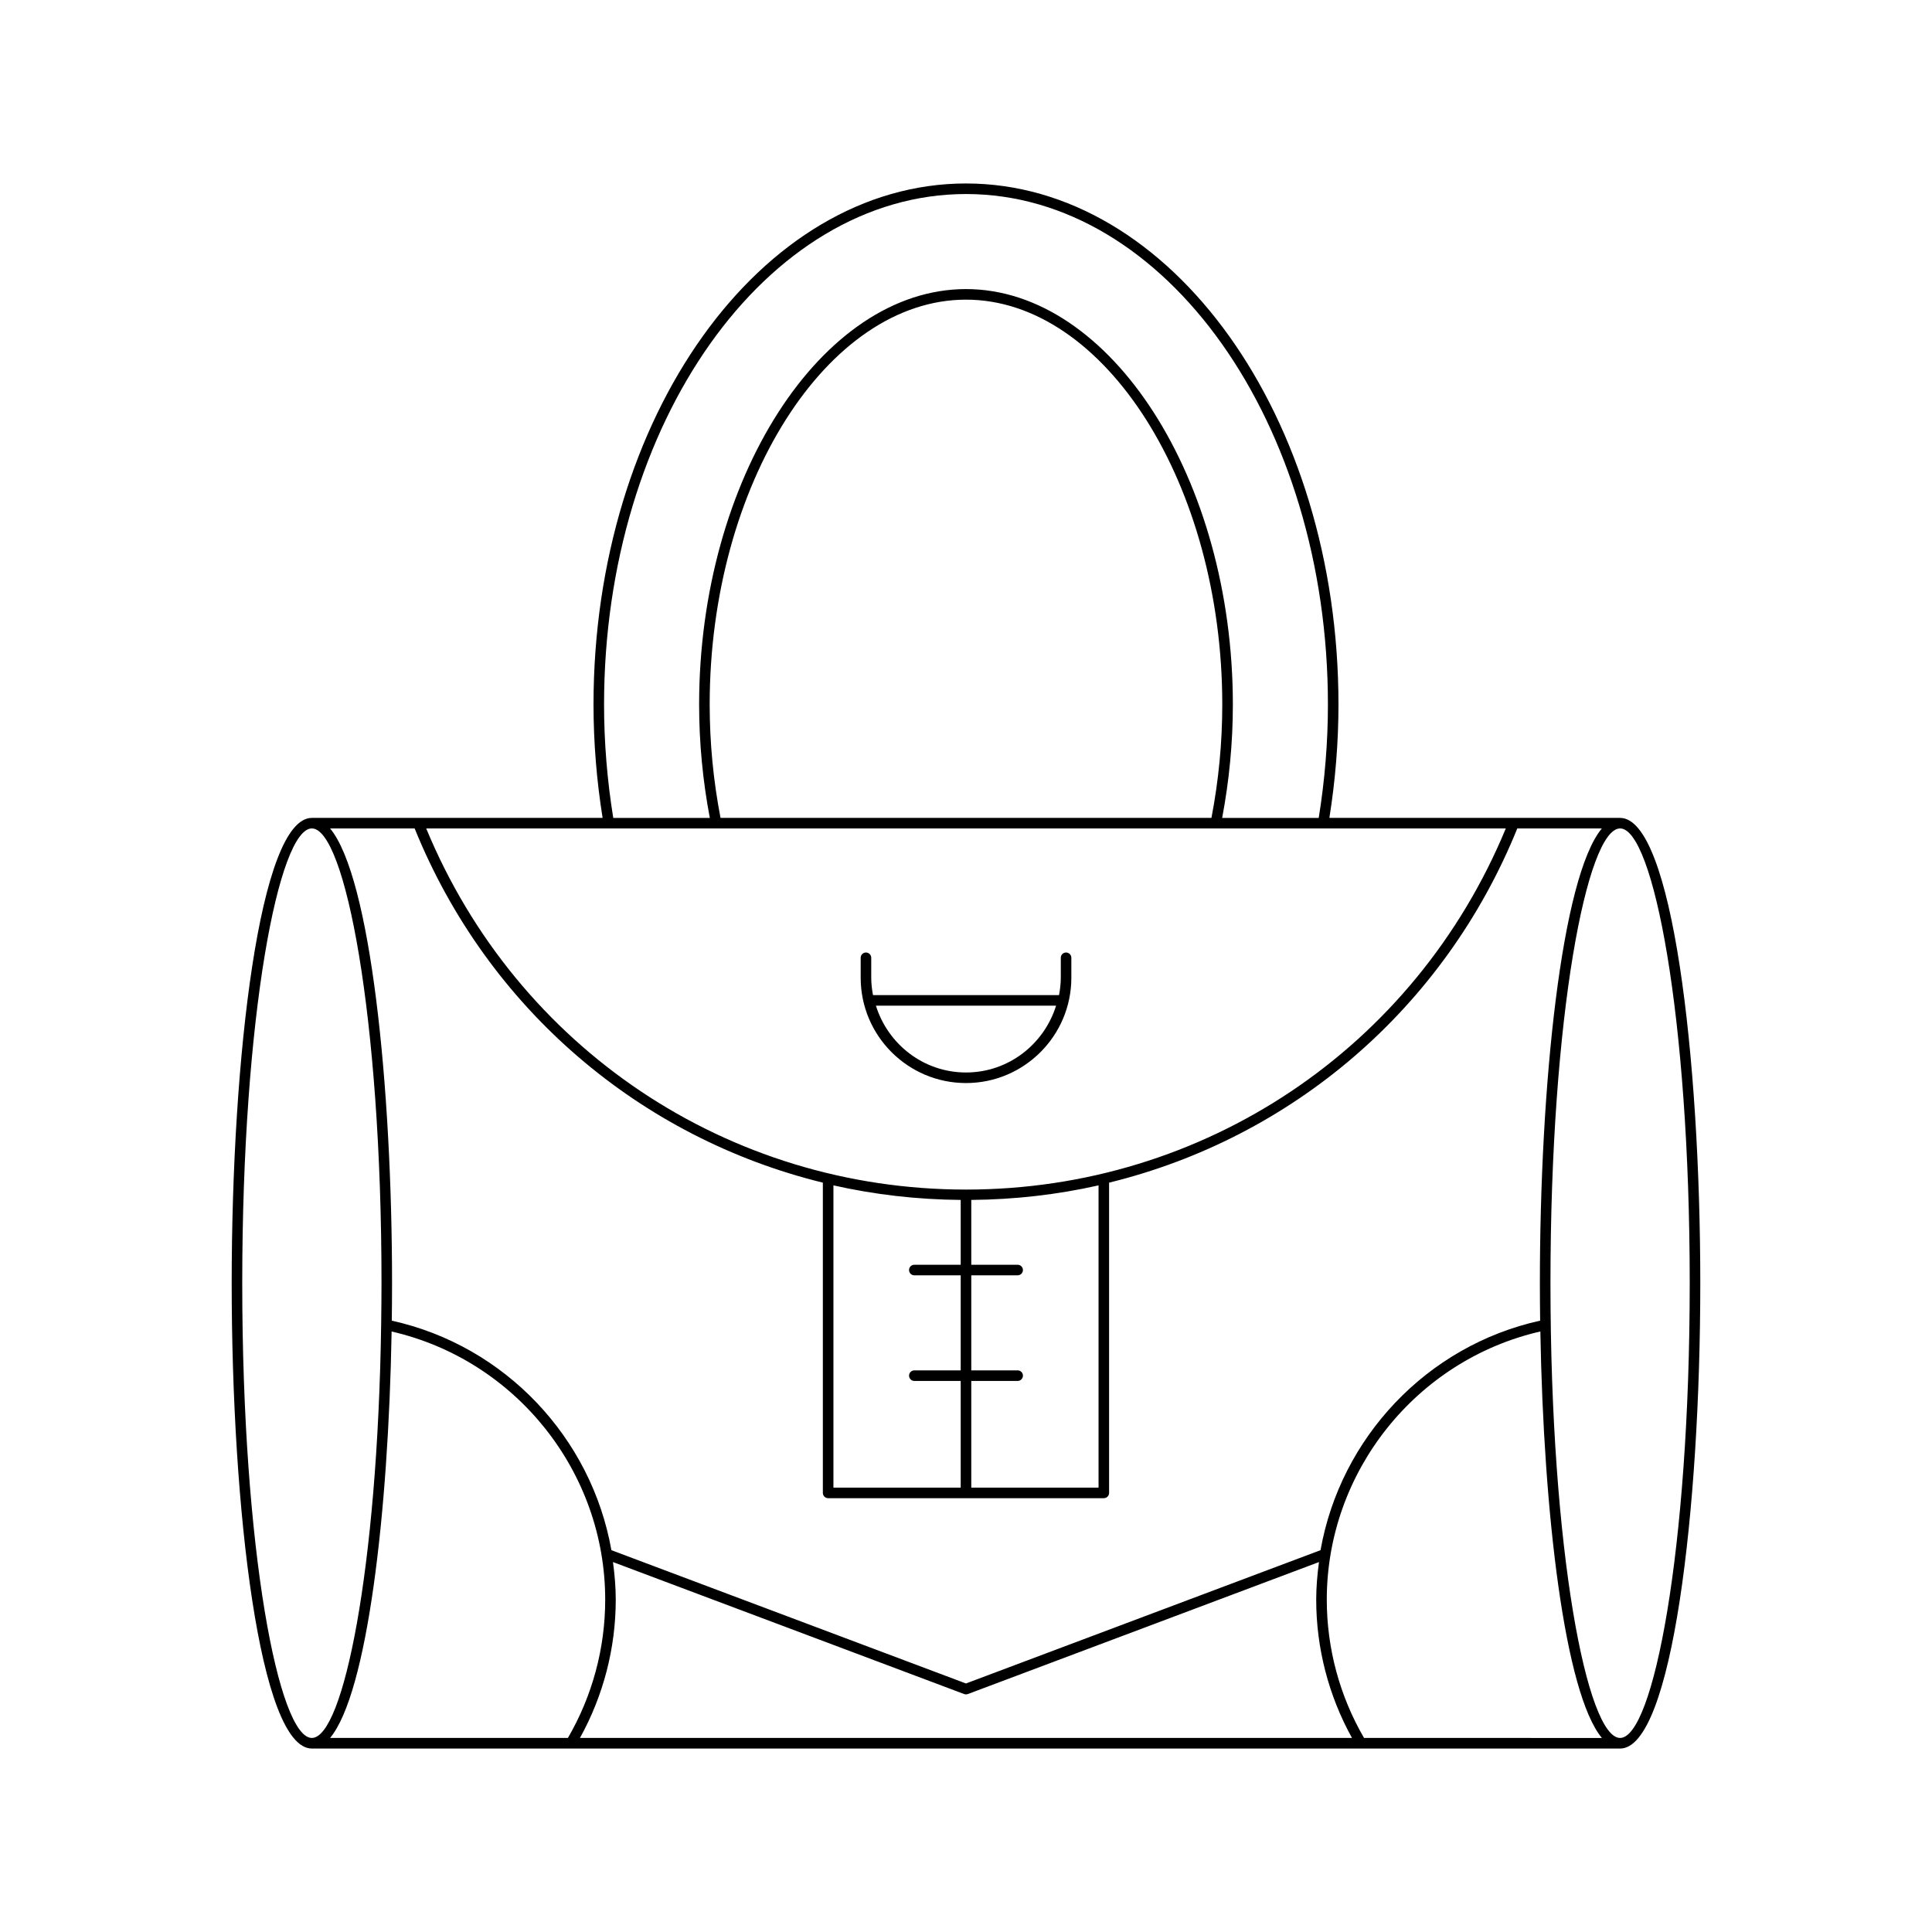 <?xml version="1.0" encoding="UTF-8"?>
<!-- Uploaded to: ICON Repo, www.iconrepo.com, Generator: ICON Repo Mixer Tools -->
<svg fill="#000000" width="800px" height="800px" version="1.1" viewBox="144 144 512 512" xmlns="http://www.w3.org/2000/svg">
 <g>
  <path d="m573.35 360.75h-77.051c1.582-9.922 2.41-20.016 2.41-30.039 0-76.145-44.281-138.09-98.711-138.09-54.43 0-98.711 61.949-98.711 138.09 0 10.023 0.828 20.117 2.41 30.039h-77.047c-13.805 0-21.25 63.535-21.25 123.32 0 59.777 7.445 123.31 21.25 123.31h68.656c0.008 0 0.012 0.004 0.02 0.004 0.008 0 0.012-0.004 0.02-0.004l278 0.004c13.805 0 21.25-63.535 21.25-123.31 0-59.785-7.445-123.32-21.25-123.32zm-173.35-165.33c52.883 0 95.914 60.691 95.914 135.3 0 10.02-0.836 20.117-2.438 30.039h-25.59c1.863-9.848 2.836-19.938 2.836-30.039 0-59.684-32.383-110.11-70.723-110.11-38.336 0-70.723 50.418-70.723 110.11 0 10.125 0.973 20.219 2.836 30.039h-25.59c-1.602-9.922-2.438-20.02-2.438-30.039 0-74.605 43.027-135.3 95.914-135.3zm65.047 165.33h-130.1c-1.895-9.816-2.875-19.914-2.875-30.039 0-58.164 31.105-107.3 67.922-107.3s67.922 49.141 67.922 107.3c0.004 10.102-0.977 20.199-2.871 30.039zm78.004 2.801c-24.078 58.188-79.961 95.699-143.05 95.699-63.094 0-118.98-37.512-143.05-95.699zm-129.36 143.61h-12.293v-25.191h12.293c0.77 0 1.398-0.629 1.398-1.398 0-0.77-0.629-1.398-1.398-1.398h-12.293v-17.18c11.531-0.102 22.828-1.398 33.73-3.859v80.105h-33.73v-28.277h12.293c0.77 0 1.398-0.629 1.398-1.398 0.004-0.773-0.625-1.402-1.398-1.402zm-27.387-25.188h12.293v25.191h-12.293c-0.77 0-1.398 0.629-1.398 1.398s0.629 1.398 1.398 1.398h12.293v28.277h-33.73v-80.105c10.902 2.461 22.199 3.762 33.73 3.859v17.18h-12.293c-0.77 0-1.398 0.629-1.398 1.398 0 0.773 0.629 1.402 1.398 1.402zm-132.42-118.43c19.371 47.797 59.781 82.008 108.18 93.871v82.223c0 0.77 0.629 1.398 1.398 1.398h73.059c0.77 0 1.398-0.629 1.398-1.398v-82.223c48.406-11.863 88.812-46.07 108.18-93.871h22.406c-10.703 12.879-16.422 68.137-16.422 120.52 0 3.301 0.027 6.609 0.07 9.922-30.121 6.664-52.938 31.098-58.199 60.828l-93.965 35.324-93.965-35.324c-5.258-29.734-28.078-54.16-58.199-60.824 0.047-3.312 0.07-6.625 0.07-9.93 0-52.383-5.723-107.64-16.422-120.52zm-27.238 241.03c-8.727 0-18.449-49.496-18.449-120.51 0-71.023 9.727-120.52 18.449-120.52 8.73 0 18.457 49.496 18.457 120.52 0 3.641-0.043 7.184-0.09 10.707 0 0.008-0.012 0.012-0.012 0.02-0.004 0.023 0.016 0.039 0.012 0.062-0.926 65.168-10.086 109.72-18.367 109.72zm67.855 0h-63.023c9.832-11.832 15.457-59.434 16.305-107.71 32.887 7.543 56.602 37.121 56.602 71.066 0 12.906-3.426 25.551-9.883 36.645zm3.195 0c6.188-11.18 9.484-23.785 9.484-36.645 0-3.375-0.297-6.691-0.734-9.969l93.055 34.977c0.16 0.062 0.324 0.09 0.496 0.09 0.168 0 0.332-0.027 0.492-0.086l93.055-34.98c-0.438 3.277-0.734 6.594-0.734 9.969 0 12.863 3.297 25.469 9.48 36.645zm207.79 0c-6.453-11.086-9.875-23.734-9.875-36.645 0-33.934 23.715-63.527 56.598-71.074 0.848 48.281 6.473 95.887 16.305 107.72zm67.859 0c-8.73 0-18.457-49.496-18.457-120.51 0-71.023 9.727-120.52 18.457-120.52 8.727 0 18.449 49.496 18.449 120.52 0 71.016-9.727 120.51-18.449 120.51z"/>
  <path d="m400 431.02c15.395 0 27.918-12.523 27.918-27.918v-5.281c0-0.77-0.629-1.398-1.398-1.398s-1.398 0.629-1.398 1.398v5.281c0 1.578-0.188 3.113-0.465 4.613h-49.305c-0.281-1.5-0.465-3.035-0.465-4.613v-5.281c0-0.77-0.629-1.398-1.398-1.398s-1.398 0.629-1.398 1.398v5.281c-0.008 15.391 12.516 27.918 27.91 27.918zm23.875-20.508c-3.188 10.219-12.621 17.707-23.875 17.707s-20.691-7.488-23.875-17.707z"/>
 </g>
</svg>